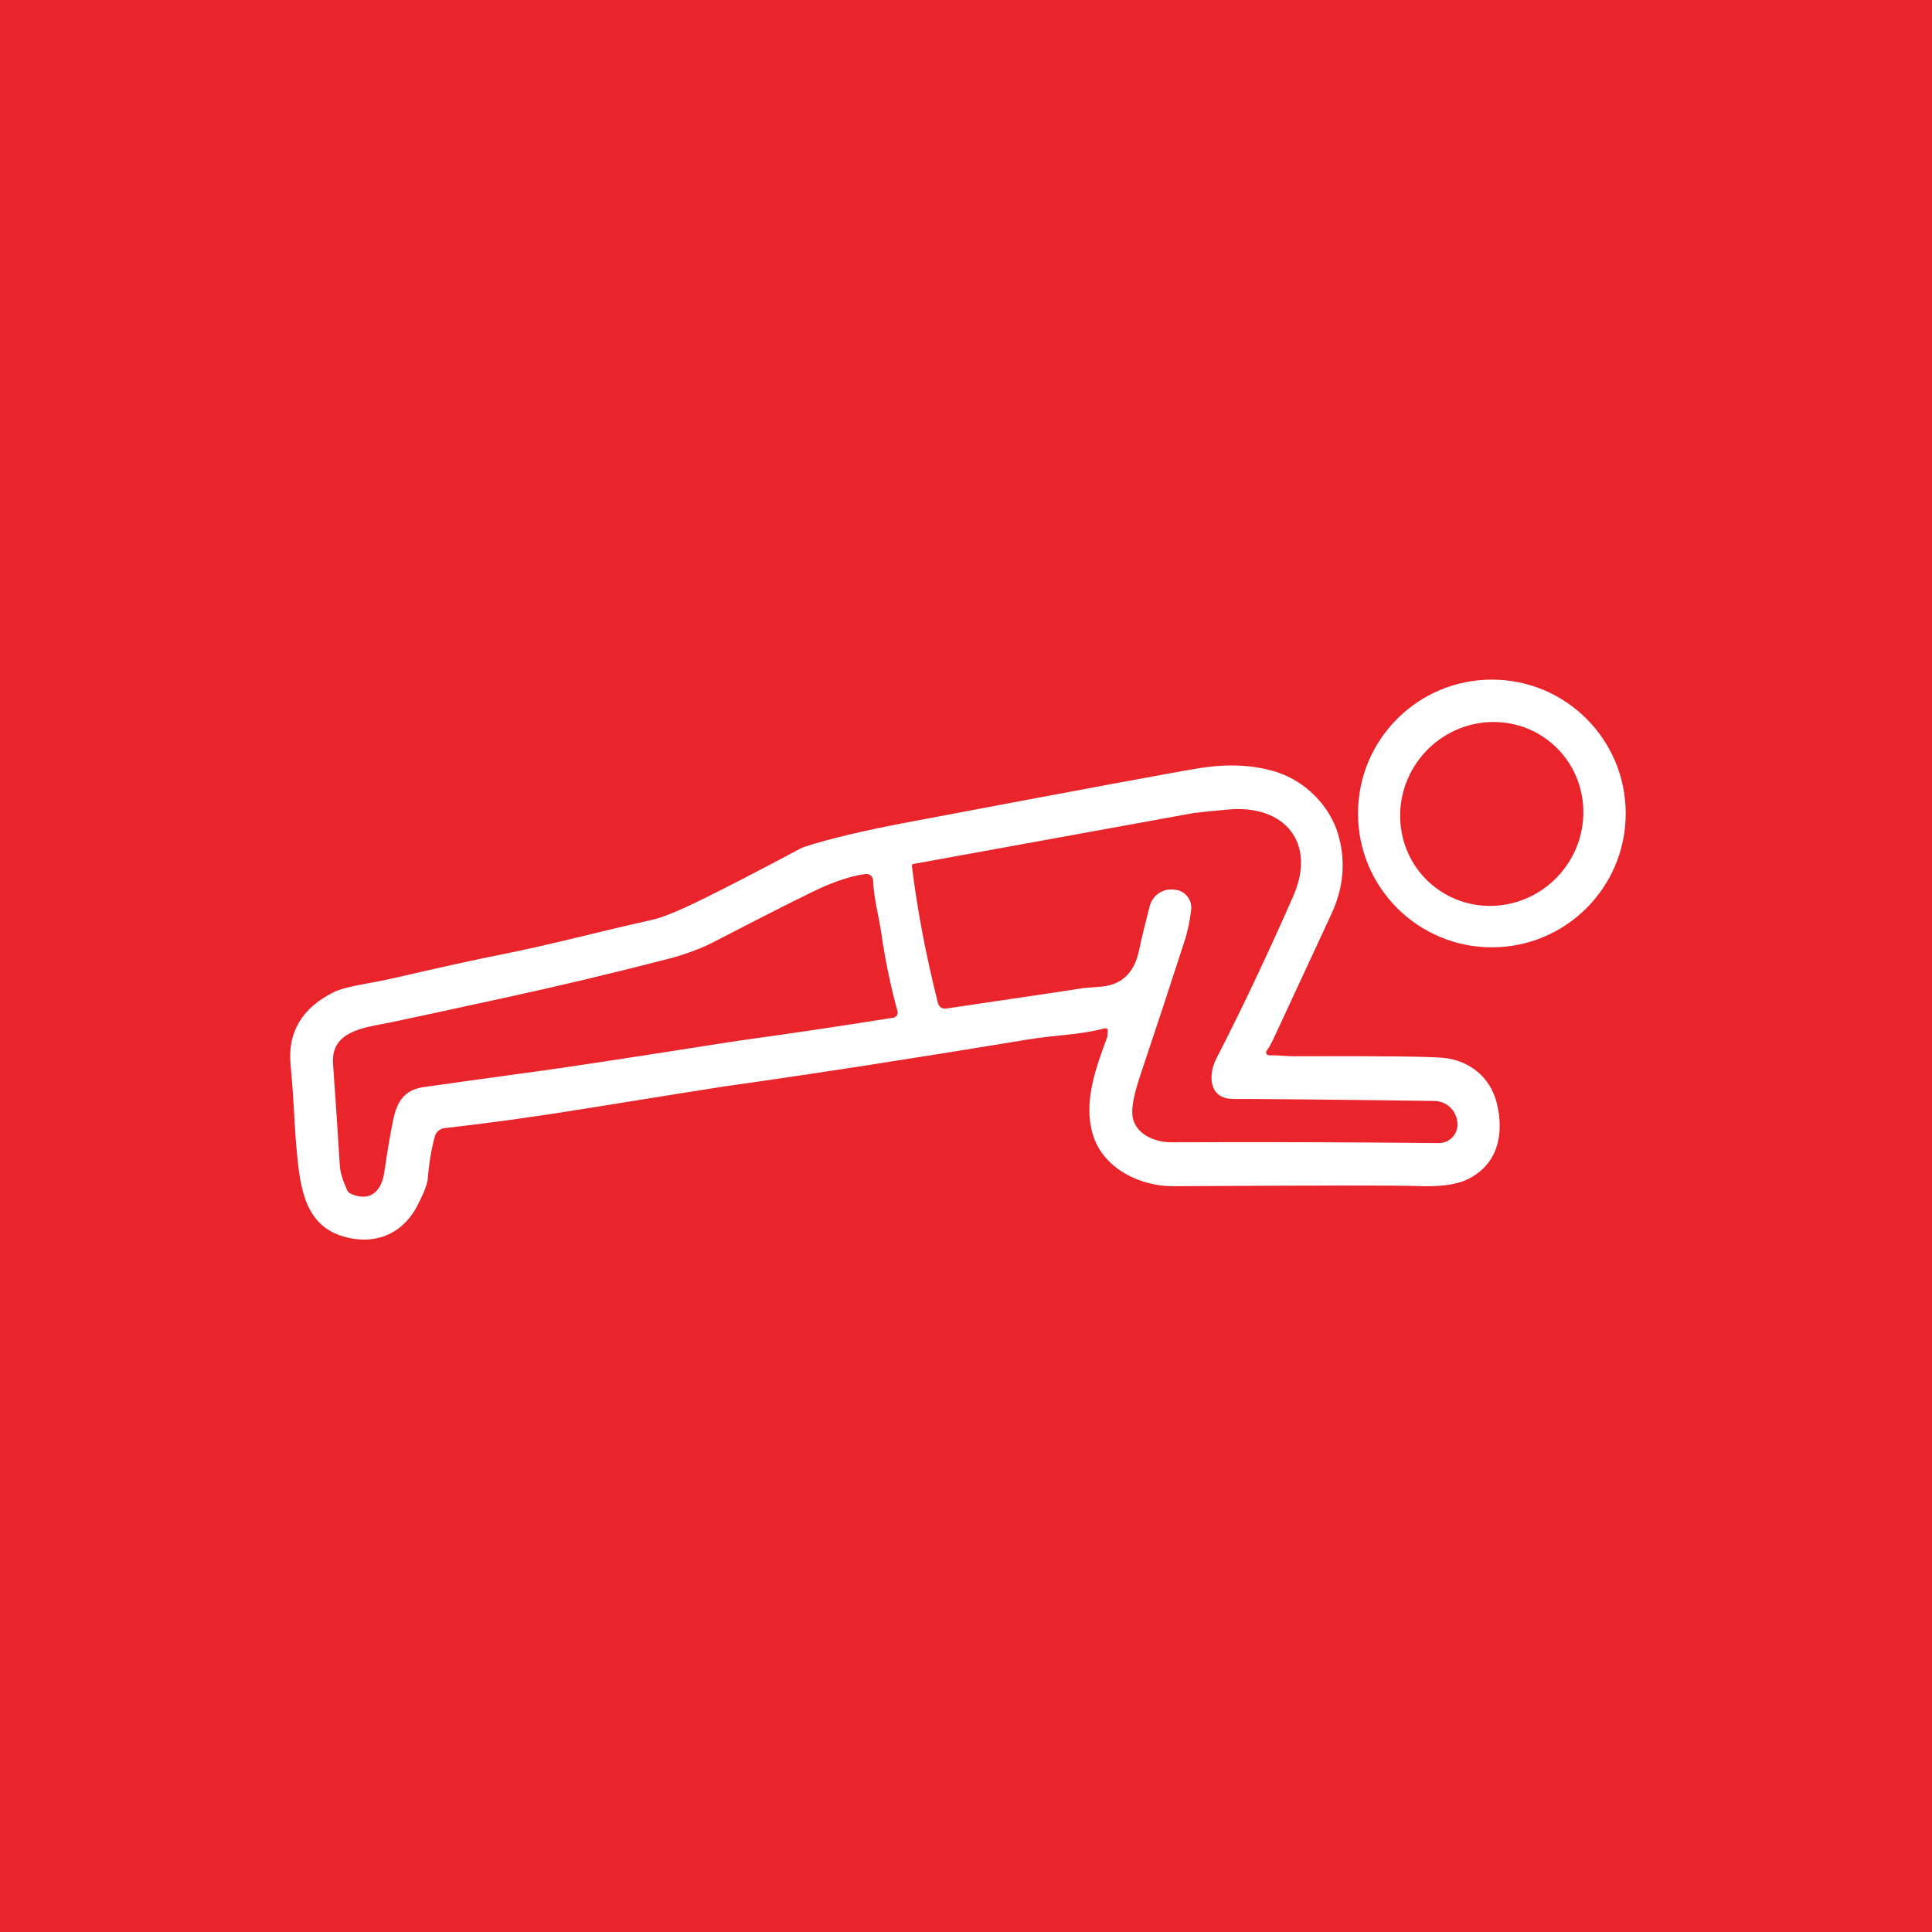<?xml version="1.0" encoding="utf-8"?>
<!-- Generator: Adobe Illustrator 16.0.0, SVG Export Plug-In . SVG Version: 6.00 Build 0)  -->
<!DOCTYPE svg PUBLIC "-//W3C//DTD SVG 1.1//EN" "http://www.w3.org/Graphics/SVG/1.1/DTD/svg11.dtd">
<svg version="1.1" id="Calque_1" xmlns="http://www.w3.org/2000/svg" xmlns:xlink="http://www.w3.org/1999/xlink" x="0px" y="0px"
	 width="60px" height="60px" viewBox="0 0 60 60" enable-background="new 0 0 60 60" xml:space="preserve">
<rect x="-2.5" y="-1.833" fill="#E9242A" width="64.5" height="64.833"/>
<path fill="#FFFFFF" d="M138.155,46.061c-0.192-0.202-0.609-0.358-0.82-0.563c-0.986-0.97-1.352-2.172-1.097-3.603
	c0.525-2.954,4.479-3.763,6.339-1.619c0.831,0.958,1.119,2.343,0.764,3.554c-0.348,1.188-1.148,2.001-2.4,2.434
	c-0.085,0.03-0.147,0.071-0.188,0.123c-0.026,0.036-0.001,0.089,0.043,0.089c2.123,0.022,4.409,0.092,6.857,0.213
	c1.268,0.063,2.31,0.104,3.132,0.123c1.51,0.035,2.552,0.077,3.129,0.126c1.079,0.092,1.825,0.759,1.751,1.894
	c-0.099,1.542-1.748,1.863-3.003,1.662c-0.804-0.129-1.48-0.185-2.176-0.124c-1.527,0.131-2.745,0.229-3.654,0.295
	c-0.76,0.056-1.43,0.179-2.239,0.181c-0.975,0.001-2.067-0.028-3.284-0.091c-0.118-0.006-0.23,0.055-0.289,0.158l-3.347,5.796
	c-0.026,0.045,0.01,0.102,0.062,0.097c0.323-0.022,0.495,0.063,0.771,0.113c1.413,0.26,2.378,0.493,2.894,0.697
	c1.633,0.647,2.231,1.869,1.796,3.668c-0.096,0.398-0.349,0.979-0.756,1.74c-0.95,1.772-1.815,3.395-2.597,4.864
	c-0.113,0.215-0.258,0.427-0.433,0.636c-0.091,0.109-0.056,0.273,0.071,0.336c0.493,0.239,0.954,0.43,1.382,0.569
	c0.533,0.175,0.887,0.36,1.061,0.557c0.553,0.63,0.613,1.598-0.014,2.185c-0.04,0.039-0.085,0.072-0.135,0.098
	c-0.453,0.235-1.131,0.349-2.031,0.34c-0.695-0.007-1.604-0.012-2.726-0.014c-0.468-0.001-0.875-0.045-1.223-0.131
	c-0.055-0.014-0.107-0.034-0.158-0.062c-0.761-0.407-1.171-0.998-1.23-1.772c-0.03-0.391,0.174-1.117,0.613-2.179
	c1.225-2.965,2.087-5.05,2.587-6.253c0.033-0.077-0.022-0.164-0.107-0.166c-1.107-0.05-2.312-0.151-3.613-0.308
	c-0.623-0.075-1.31-0.205-2.059-0.39c-2.106-0.52-3.477-2.449-2.816-4.62c0.117-0.379,0.346-0.834,0.684-1.366
	c1.396-2.186,2.811-4.495,4.242-6.933c0.229-0.391,0.473-0.698,0.688-1.003c0.533-0.761,1.598-1.209,2.397-1.225
	c0.73-0.014,1.1-0.022,1.108-0.025C138.174,46.147,138.188,46.094,138.155,46.061 M142.334,42.764c0-1.396-1.132-2.527-2.528-2.527
	s-2.527,1.131-2.527,2.527s1.131,2.528,2.527,2.528S142.334,44.16,142.334,42.764 M139.808,50.795
	c0.024-0.033,0.003-0.078-0.037-0.08c-0.846-0.036-1.542-0.05-2.083-0.042c-0.479,0.008-0.755-0.224-0.827-0.694
	c-0.063-0.413,0.506-0.649,0.833-0.628c1.007,0.071,2.013,0.11,3.017,0.124c0.392,0.006,0.767,0.084,1.159,0.089
	c0.776,0.013,1.799,0.021,3.066,0.029c0.922,0.004,2.05-0.182,2.94-0.235c0.799-0.047,1.407-0.098,1.826-0.149
	c0.253-0.031,0.891-0.048,1.913-0.05c0.883,0,1.795,0.399,2.626-0.042c0.049-0.026,0.089-0.064,0.116-0.113
	c0.099-0.177,0.114-0.362,0.047-0.558c-0.021-0.063-0.069-0.112-0.131-0.135c-0.288-0.105-0.513-0.16-0.678-0.166
	c-3.497-0.096-5.689-0.171-6.576-0.225c-1.298-0.079-2.244-0.117-2.838-0.116c-0.311,0.001-0.659-0.059-1.045-0.075
	c-1.653-0.07-2.507-0.105-2.562-0.11c-1.584-0.124-2.66-0.184-3.229-0.181c-0.575,0.004-1.147,0.234-1.723,0.692
	c-0.055,0.047-0.104,0.1-0.146,0.157c-0.326,0.475-0.634,0.855-0.868,1.272c-0.753,1.342-1.659,2.877-2.716,4.608
	c-0.229,0.374-0.498,0.797-0.805,1.264c-0.471,0.718-0.733,1.144-0.787,1.277c-0.624,1.567,0.009,2.851,1.538,3.342
	c0.54,0.173,0.896,0.268,1.072,0.286c0.358,0.037,0.624,0.08,0.796,0.127c0.067,0.02,0.138,0.025,0.207,0.021
	c0.451-0.032,1.021,0.11,1.566,0.149c1.065,0.076,1.79,0.124,2.175,0.146c0.717,0.04,1.157,0.247,1.271,0.938
	c0.009,0.059,0.006,0.116-0.011,0.172c-0.134,0.476-0.271,0.884-0.411,1.225c-1.648,3.996-2.548,6.191-2.701,6.584
	c-0.206,0.523-0.381,1.249,0.222,1.509c0.217,0.094,0.562,0.144,1.033,0.149c1.926,0.023,3.095,0.025,3.507,0.006
	c0.16-0.009,0.33-0.042,0.513-0.097c0.162-0.05,0.214-0.25,0.098-0.372c-0.139-0.145-0.324-0.254-0.556-0.327
	c-0.634-0.198-1.188-0.391-1.665-0.58c-0.3-0.118-0.563-0.344-0.788-0.673c-0.15-0.221-0.153-0.475-0.009-0.763
	c1.32-2.607,2.798-5.213,3.792-7.237c0.369-0.755,0.268-1.484-0.303-2.19c-0.039-0.05-0.09-0.09-0.146-0.118
	c-0.793-0.391-1.667-0.544-2.557-0.735c-1.453-0.313-2.48-0.505-3.081-0.58c-0.994-0.126-1.588-0.228-1.783-0.306
	c-0.255-0.102-0.388-0.328-0.397-0.679c-0.001-0.05,0.017-0.1,0.053-0.138c0.271-0.281,0.582-0.371,0.937-0.27
	c0.048,0.014,0.098,0.02,0.146,0.018c0.453-0.015,0.881,0.036,1.283,0.151c0.179,0.051,0.322-0.02,0.43-0.212
	c0.37-0.664,0.642-1.229,0.972-1.771c0.626-1.029,1.188-1.971,1.683-2.822C139.382,51.319,139.532,51.161,139.808,50.795
	L139.808,50.795z"/>
<path fill-rule="evenodd" clip-rule="evenodd" fill="#FFFFFF" d="M-61.035-17.336c-0.506-0.427-1.212-1.436-1.536-2.492
	c-0.031-0.178-0.143-0.929-0.263-1.809l1.87,0.063L-61.035-17.336L-61.035-17.336z M-68.817-20.349
	c-1.154,0.018-2.362,0.218-3.443,0.218c-0.662,0-1.408-0.075-2.221-0.218c0.115-0.937-0.146-1.879-0.725-2.616
	c1.704-0.915,3.014-0.675,4.443,0.124c0.51,0.289,1.044,0.587,2.256,0.773c1.422,0.223,2.928,0.355,4.491,0.404
	c0.059,0.449,0.12,0.875,0.169,1.222L-68.817-20.349L-68.817-20.349z M-80.02-19.193c0-0.009,0.004-0.021,0.009-0.031
	c0.476-1.604,0.785-2.789,0.884-3.683l2.736,0.382c0.6,0.547,0.875,1.355,0.732,2.146c-1.106,0.44-2.744,0.951-4.371,1.209
	C-80.03-19.176-80.026-19.184-80.02-19.193L-80.02-19.193z M-81.522-17.985c-0.098,0.477-0.205,1.005-0.364,1.582
	c-1.004,0.039-1.732,0.031-2.199,0.018c0.173-0.298,0.546-0.462,1.306-0.772c0.198-0.09,0.333-0.226,0.373-0.448
	c0.542-3.105,0.64-4.318,0.644-4.368c0.044-0.54-0.614-0.839-0.995-0.457c-0.844,0.847-1.712,1.37-2.319,0.87
	c-0.102-0.084-0.177-0.186-0.213-0.301c0.271-0.325,0.471-0.702,0.582-1.11c0.826-0.613,2.19-1.018,3.021-1.262
	c0.699-0.214,1.022-0.09,1.274,0.159c0.134,0.132,0.137,0.35,0.15,0.573c0.01,0.973-0.536,2.82-0.865,3.931
	C-81.339-18.925-81.39-18.622-81.522-17.985L-81.522-17.985z M-84.934-20.241c0.213,0.475,0.67,0.901,1.599,1.11
	c0.102-0.609,0.178-1.11,0.235-1.52C-83.689-20.293-84.292-20.109-84.934-20.241L-84.934-20.241z M-87.732-21.957
	c-1.618-0.12-2.291-2.151-1.053-3.211c1.248-1.067,3.141-0.08,3.017,1.528C-85.847-22.633-86.728-21.882-87.732-21.957
	L-87.732-21.957z M-60.35-22.725l-3.131-0.103c-0.037-0.005-0.072,0-0.108,0.005c-1.656-0.031-3.246-0.165-4.739-0.396
	c-1.748-0.271-1.689-0.764-3.256-1.262c-1.523-0.488-3.102-0.222-4.691,0.791l-2.874-0.399c-0.076-0.334-0.218-0.601-0.439-0.818
	c-0.64-0.628-1.447-0.754-2.426-0.448c-0.702,0.204-1.741,0.511-2.638,0.981c-0.466-2.27-3.183-3.158-4.896-1.684
	c-0.604,0.524-0.973,1.249-1.035,2.049c-0.125,1.647,1.115,3.091,2.763,3.216c0.517,0.05,1.091-0.073,1.546-0.299
	c0.036,1.587,0.928,2.648,2.55,3.066c-0.924,0.404-1.599,0.866-1.666,2.149c-0.013,0.312,0.214,0.578,0.52,0.613
	c0.027,0,0.524,0.058,1.559,0.058c0.502,0,1.132-0.013,1.902-0.054c0.244-0.008,0.457-0.178,0.529-0.413
	c0.292-0.957,0.376-1.501,0.541-2.274c1.888-0.244,3.856-0.848,5.135-1.354c1.084,0.222,2.074,0.334,2.945,0.338
	c1.104,0.002,2.313-0.197,3.465-0.218l5.176-0.098c0.475,1.339,1.834,3.616,3.287,3.292c0.262-0.059,0.449-0.289,0.453-0.56
	l0.094-5.585C-59.782-22.45-60.036-22.711-60.35-22.725L-60.35-22.725z M-83.748-33.213c0.04-1.483,0.066-2.377,0.981-4.22
	c0.04-0.076,0.058-0.155,0.063-0.24c0.098-3.042,0.595-4.317,0.99-4.855c0.404-0.547,0.827-0.352,0.875-0.325
	c0.653,0.333,0.55,1.511,0.347,2.439c-0.103,0.467-0.244,0.946-0.405,1.408c-0.058,0.125-0.106,0.262-0.146,0.413
	c-0.24,0.653-0.489,1.235-0.658,1.635c-0.066,0.15-0.143,0.295-0.155,0.436c-0.134,1.516-0.604,2.683-1.067,4.247
	c-0.096,0.323,0.09,0.513,0.249,0.741c0.133,0.191,0.231,0.334,0.293,0.432l-3.301-0.009c-0.004-0.054,0.004-0.104,0.022-0.138
	c0.071-0.139,0.377-0.36,1.448-0.649c0.249-0.062,0.422-0.279,0.436-0.537C-83.766-32.711-83.757-32.965-83.748-33.213
	L-83.748-33.213z M-85.556-45.625c0-1.088,0.889-1.977,1.981-1.977c1.088,0,1.977,0.888,1.977,1.977
	c0,1.089-0.889,1.977-1.977,1.977C-84.667-43.648-85.556-44.536-85.556-45.625L-85.556-45.625z M-73.295-42.165
	c-1.781-1.012-4.157-1.821-7.081-2.407c-0.089,0.013-0.173,0.031-0.253,0.049c-0.062,0.164-0.138,0.315-0.222,0.462
	c0.195,0.026,0.381,0.084,0.542,0.165c1.189,0.608,1.293,2.03,0.998,3.527c0.588-0.218,1.303-0.333,2.146-0.342
	c0.027,0,0.054,0,0.076,0.004C-74.588-40.414-73.69-41.293-73.295-42.165L-73.295-42.165z M-69.95-38.406
	c-0.15,0.635-0.453,1.071-0.91,1.342c-0.827,0.479-2.19,0.444-4.061-0.103c-0.607-0.174-1.021,0.615-0.533,1.013l2.5,2.048
	c-0.43,0.298-1.092,0.328-1.639,0.173l-2.75-1.679c-1.856-0.968-2.719-1.861-2.571-2.656c0.034-0.098,0.07-0.191,0.102-0.289
	c0.356-0.635,1.239-0.969,2.626-0.986c0.354,0.04,0.684,0.058,0.99,0.058c2.318,0,3.43-1.062,3.953-2.181
	C-69.932-40.711-69.813-39.37-69.95-38.406L-69.95-38.406z M-71.03-32.485c0.035,0.104,0.041,0.299,0.031,0.538l-4.731,0.134
	c0.009-0.183,0.027-0.319,0.071-0.391c0.096-0.154,0.886-0.563,0.902-0.564c0.929,0.218,2.008,0.075,2.709-0.568
	c0.231,0.195,0.427,0.342,0.588,0.462C-71.167-32.653-71.061-32.569-71.03-32.485L-71.03-32.485z M-84.916-33.244
	c-0.004,0.11-0.009,0.223-0.009,0.338c-0.866,0.262-1.493,0.572-1.772,1.123c-0.275,0.534-0.12,1.089,0.022,1.457
	c0.084,0.227,0.302,0.378,0.542,0.378l4.397,0.018c0.316,0,0.573-0.249,0.586-0.564c0.027-0.825-0.04-0.954-0.564-1.705l0.227-0.769
	c0.418-1.337,0.653-2.088,0.782-3.35l0.129-0.297c0,0,0,0,0,0.004c0.511,0.689,1.386,1.355,2.675,2.026l1.914,1.169
	c-0.795,0.493-0.938,0.879-0.916,2.212c0.004,0.324,0.266,0.578,0.6,0.573l5.864-0.165c0.298-0.009,0.538-0.234,0.564-0.528
	c0.133-1.479,0.019-1.804-0.884-2.482c-0.25-0.188-0.56-0.418-0.965-0.796l-1.194-0.981c1.079,0.084,1.954-0.071,2.644-0.471
	c0.779-0.454,1.243-1.163,1.479-2.155c0.223-1.523-0.208-3.58-3.531-4.735c-1.95-1.2-4.615-2.137-7.92-2.79
	c-0.062-0.013-0.125-0.013-0.187-0.009c-0.062-1.679-1.448-3.025-3.141-3.025c-1.737,0-3.145,1.412-3.145,3.145
	c0,1.919,1.703,3.411,3.665,3.101c-0.467,1.035-0.733,2.577-0.813,4.687C-84.841-35.843-84.872-34.746-84.916-33.244L-84.916-33.244
	z M-92.677-27.665c-0.446,1.075-0.852,1.783-1.119,3.065c-0.116,0.551-0.089,0.854-0.036,1.448c0.123,1.342,0.187,2.708-0.027,3.998
	c-0.377,0.058-0.711,0.111-0.973,0.15c-0.165-1.875-0.479-4.026-0.875-6.13c-0.319-1.728-0.324-1.759-0.098-4.007l0.275-2.691
	c1.022,0.494,2.236,0.413,3.181-0.227C-91.682-31.244-91.793-29.771-92.677-27.665L-92.677-27.665z M-96.839-16.346
	c0.182-0.289,0.529-0.56,1.004-0.919c0.205-0.156,0.418-0.315,0.626-0.493c0.231-0.036,0.711-0.111,1.351-0.214
	c0.04,0.36,0.098,0.866,0.195,1.528L-96.839-16.346L-96.839-16.346z M-96.973-49.161c0.073-0.178,0.043-0.278,0.022-0.458
	c-0.187-1.289-0.138-1.786-0.071-1.977c0.16,0.08,0.399,0.271,0.497,0.506c0.506,1.599,0.809,3.154,1.08,4.727
	c-0.293,0.058-0.573,0.16-0.835,0.302c-0.066-0.493-0.134-0.964-0.213-1.386c-0.033-0.164-0.099-0.236-0.2-0.351
	C-97.217-48.379-97.284-48.45-96.973-49.161L-96.973-49.161z M-92.495-50.338c0.084-0.24,0.315-0.444,0.475-0.533
	c0.096,0.25,0.141,0.86,0.018,2.123c-0.009,0.107,0.013,0.214,0.062,0.312c0.362,0.728,0.249,0.825-0.266,1.448
	c-0.071,0.084-0.111,0.182-0.125,0.289c-0.205,1.536-0.218,2.901-0.493,4.646c-0.027,0.165-0.049,0.333-0.071,0.511
	c-0.164,1.323-0.333,1.941-0.897,1.981c-0.093-0.035-0.199-0.125-0.226-0.466c-0.046-0.597,0.173-1.345,0.258-1.946
	C-93.355-44.791-93.233-47.477-92.495-50.338L-92.495-50.338z M-94.631-45.234c0.031,0.004,0.062,0.009,0.093,0.018
	c-0.111,1.002-0.238,2.141-0.377,3.074c-0.018,0.12-0.044,0.262-0.076,0.413c-0.533-0.053-0.967-0.264-1.293-0.697
	c-0.284-0.378-0.404-0.844-0.337-1.311C-96.484-44.696-95.591-45.372-94.631-45.234L-94.631-45.234z M-95.493-33.205
	c0.364,0.33,0.831,0.516,1.329,0.525c0.479,0.005,0.937-0.151,1.306-0.454c0.418-2.407,0.484-4.313,0.204-5.69
	c-0.289,0.267-0.67,0.436-1.19,0.436c-0.491-0.028-1.257-0.434-1.337-1.546c-0.014-0.209-0.009-0.422,0.009-0.64
	c-0.333-0.042-0.589-0.102-0.893-0.235C-96.648-40.054-96.99-38.117-95.493-33.205L-95.493-33.205z M-91.686-33.063
	c1.213,1.133,1.244,3.098,0.089,5.852c-0.427,0.998-0.818,1.723-1.053,2.852c-0.08,0.382-0.067,0.551-0.018,1.105
	c0.027,0.276,0.058,0.653,0.089,1.173c0.071,1.263,0.014,2.395-0.173,3.368c0,0.013,0.005,0.021,0.005,0.034
	c0,0.01,0.053,0.885,0.32,2.622c0.115,0.361-0.164,0.749-0.542,0.76l-4.576,0.142c-0.315,0.005-0.573-0.226-0.6-0.532
	c-0.103-1.213,0.804-1.902,1.604-2.511c0.191-0.142,0.382-0.293,0.569-0.443c-0.134-1.658-0.382-3.501-0.738-5.491
	c-0.053-0.298-0.102-0.556-0.142-0.786c-0.333-1.781-0.36-1.924-0.111-4.336l0.365-3.581c-1.342-4.389-1.479-7.223-0.418-8.653
	c-0.605-0.643-0.883-1.532-0.759-2.407c0.063-0.444,0.222-0.854,0.453-1.204l-0.288-1.968c-0.542-0.604-0.991-1.155-0.498-2.399
	c-0.156-1.075-0.431-3.039,0.795-3.314c0.63-0.146,1.586,0.502,1.888,1.288c0.005,0.014,0.009,0.022,0.009,0.031
	c0.502,1.582,0.808,3.101,1.079,4.625c0.165-1.235,0.382-2.506,0.72-3.812c0.004-0.013,0.004-0.022,0.009-0.036
	c0.262-0.8,1.177-1.497,1.822-1.386c1.239,0.213,1.062,2.185,0.963,3.265c0.556,1.221,0.138,1.79-0.373,2.421
	c-0.049,0.435-0.093,0.91-0.138,1.453c-0.075,0.897-0.16,1.915-0.333,3.056c-0.027,0.146-0.044,0.307-0.067,0.475
	c-0.04,0.32-0.084,0.698-0.173,1.075c0.044,0.093,0.08,0.182,0.115,0.271C-91.193-38.463-91.158-36.176-91.686-33.063z"/>
<path fill="#FFFFFF" d="M50.488,25.263c0,2.296-1.86,4.157-4.157,4.157c-2.296,0-4.157-1.86-4.157-4.157s1.861-4.157,4.157-4.157
	C48.628,21.105,50.488,22.966,50.488,25.263 M48.182,23.076c-1.191-1.004-2.988-0.832-4.013,0.384
	c-1.023,1.217-0.887,3.016,0.305,4.02c1.191,1.003,2.989,0.832,4.013-0.384C49.511,25.878,49.373,24.08,48.182,23.076L48.182,23.076
	z"/>
<path fill="#FFFFFF" d="M34.403,32.012c0.003-0.052-0.046-0.091-0.096-0.076c-0.805,0.211-1.559,0.21-2.359,0.343
	c-3.463,0.572-6.611,1.061-9.444,1.46c-0.22,0.031-1.668,0.263-4.347,0.694c-1.508,0.244-2.963,0.446-4.361,0.604
	c-0.137,0.017-0.251,0.113-0.288,0.245c-0.106,0.371-0.181,0.817-0.224,1.335c-0.015,0.162-0.122,0.438-0.324,0.828
	c-0.4,0.779-1.131,1.159-1.98,1.026c-1.395-0.221-1.626-1.325-1.746-2.53c-0.102-1.008-0.087-1.567-0.21-2.87
	c-0.096-1.011,0.351-1.764,1.335-2.256c0.178-0.09,0.504-0.177,0.975-0.26c0.342-0.06,0.669-0.127,0.984-0.199
	c1.41-0.326,2.491-0.563,3.248-0.712c1.645-0.329,2.93-0.688,4.68-1.076c0.326-0.072,0.841-0.283,1.546-0.63
	c0.794-0.39,1.815-0.918,3.061-1.583c0.049-0.025,0.101-0.046,0.152-0.063c0.757-0.245,1.808-0.494,3.148-0.748
	c5.512-1.042,8.562-1.608,9.149-1.697c0.897-0.135,1.691-0.086,2.381,0.142c0.821,0.272,1.6,0.994,1.873,1.918
	c0.244,0.826,0.175,1.655-0.211,2.486c-0.921,1.98-1.517,3.265-1.786,3.847c-0.071,0.158-0.146,0.288-0.221,0.392
	c-0.044,0.057,0,0.141,0.073,0.141c0.318-0.005,0.535,0.031,0.815,0.031c2.615-0.011,4.147,0.006,4.595,0.048
	c0.773,0.073,1.439,0.562,1.654,1.37c0.256,0.981,0.048,1.967-0.934,2.419c-0.342,0.158-0.865,0.223-1.567,0.192
	c-0.509-0.022-3.024-0.02-7.541,0.006c-1.011,0.004-2.117-0.531-2.462-1.512c-0.37-1.053,0.073-2.182,0.418-3.13
	C34.392,32.192,34.395,32.131,34.403,32.012 M28.319,26.89c0.167,1.364,0.438,2.788,0.812,4.269c0.029,0.109,0.135,0.18,0.249,0.163
	c2.753-0.406,4.143-0.614,4.168-0.62c0.063-0.017,0.263-0.035,0.602-0.057c0.669-0.041,1.075-0.418,1.225-1.131
	c0.073-0.354,0.184-0.813,0.332-1.378c0.085-0.322,0.388-0.538,0.719-0.511l0.055,0.005c0.316,0.025,0.548,0.307,0.512,0.622
	c-0.042,0.355-0.111,0.688-0.213,0.995c-0.451,1.396-0.906,2.776-1.364,4.139c-0.18,0.535-0.265,0.935-0.252,1.193
	c0.028,0.623,0.678,0.898,1.21,0.896c2.812-0.012,5.58-0.004,8.307,0.025c0.344,0.003,0.615-0.292,0.58-0.635l-0.003-0.027
	c-0.04-0.363-0.344-0.643-0.71-0.647c-3.569-0.047-5.647-0.065-6.233-0.062c-0.795,0.009-0.795-0.761-0.539-1.256
	c0.782-1.521,1.577-3.2,2.385-5.037c0.736-1.674-0.277-2.854-2.016-2.696c-0.648,0.061-1.007,0.097-1.073,0.109
	c-4.435,0.808-7.335,1.335-8.707,1.582C28.334,26.836,28.314,26.861,28.319,26.89 M26.885,27.144
	c-0.333,0.038-0.746,0.159-1.237,0.363c-0.353,0.146-1.537,0.74-3.556,1.785c-0.27,0.14-0.846,0.36-1.281,0.472
	c-1.732,0.447-3.422,0.851-5.072,1.209c-1.857,0.406-3.069,0.667-3.635,0.784c-0.771,0.156-1.834,0.246-1.761,1.282
	c0.082,1.142,0.152,2.194,0.21,3.16c0.012,0.2,0.089,0.453,0.226,0.759c0.023,0.053,0.066,0.093,0.119,0.116
	c0.624,0.276,0.957-0.116,1.034-0.657c0.102-0.693,0.197-1.245,0.283-1.657c0.121-0.561,0.343-0.9,0.916-0.996
	c0.118-0.02,1.363-0.191,3.734-0.518c0.923-0.127,2.837-0.419,5.744-0.876c0.189-0.03,0.383-0.058,0.579-0.085
	c1.458-0.201,2.976-0.428,4.557-0.68c0.093-0.015,0.152-0.106,0.129-0.196c-0.212-0.771-0.381-1.577-0.503-2.42
	c-0.086-0.592-0.231-1.051-0.256-1.648C27.109,27.22,27.005,27.13,26.885,27.144L26.885,27.144z"/>
<path fill="#FFFFFF" d="M113.854,49.634c-0.028,0.217,0.078,0.648,0.078,0.984c-0.001,0.776,0.027,3.286,0.089,7.527
	c0.001,0.114,0.043,0.224,0.115,0.313c0.239,0.283,0.545,0.595,0.92,0.936c1.055,0.957,0.377,2.424-0.851,2.786
	c-0.072,0.022-0.149,0.033-0.228,0.035l-2.433,0.023c-0.111,0.002-0.221-0.021-0.323-0.062c-1.12-0.46-1.597-1.278-1.863-2.391
	c-0.07-0.292-0.101-0.638-0.093-1.035c0.002-0.063-0.008-1.725-0.025-4.983c0-0.054-0.056-0.088-0.104-0.067
	c-0.713,0.304-1.504,0.429-2.253,0.653c-1.009,0.303-2.17,0.626-3.482,0.971c-0.379,0.101-0.781,0.175-1.21,0.226
	c-0.069,0.008-0.143,0.007-0.213-0.005c-0.311-0.056-0.567-0.053-0.771,0.012c-2.612,0.801-5.838,1.812-9.676,3.029
	c-0.48,0.153-0.853,0.259-1.12,0.317c-0.146,0.031-0.242,0.172-0.219,0.319c0.111,0.726,0.132,1.392-0.312,2.055
	c-0.555,0.826-1.421,1.05-2.399,0.897c-0.882-0.138-1.62-0.928-1.771-1.777c-0.093-0.521-0.155-0.813-0.182-0.877
	c-0.028-0.064-0.043-0.136-0.041-0.208c0.011-0.313-0.029-0.596-0.116-0.844c-0.026-0.074-0.039-0.152-0.041-0.231
	c-0.008-0.282-0.043-0.597-0.105-0.947c-0.145-0.793,0.067-1.722,0.701-2.307c0.374-0.343,0.944-0.422,1.444-0.65
	c0.136-0.062,0.335-0.138,0.596-0.229c3.898-1.342,7.785-2.76,11.664-4.251c0.469-0.181,1.063-0.354,1.525-0.543
	c0.347-0.142,1.188-0.466,2.52-0.971c2.857-1.085,4.402-1.676,4.635-1.772c0.048-0.021,0.097-0.032,0.147-0.034
	c0.327-0.022,0.627-0.146,0.985-0.167c1.132-0.071,2.186,0.187,3.16,0.776c0.062,0.038,0.141-0.011,0.138-0.083
	c-0.038-1.004,0.227-1.918,0.795-2.74c0.809-1.174,1.906-1.801,3.293-1.882c0.416-0.023,0.779,0.079,1.152,0.145
	c0.862,0.15,1.589,0.58,2.182,1.288c0.654,0.78,0.999,1.66,1.033,2.635c0.029,0.894-0.202,1.684-0.691,2.37
	c-0.505,0.708-1.148,1.249-1.929,1.625c-1.34,0.645-3.112,0.364-4.225-0.568c-0.27-0.227-0.405-0.341-0.407-0.342
	C113.907,49.568,113.861,49.592,113.854,49.634 M119.532,45.418c-0.655-1.367-2.325-1.93-3.73-1.257s-2.014,2.327-1.358,3.694
	c0.655,1.368,2.326,1.931,3.73,1.257C119.579,48.439,120.188,46.786,119.532,45.418 M102.559,53.912
	c0.011,0.029,0.043,0.047,0.073,0.039c0.809-0.172,1.729-0.413,2.758-0.722c1.178-0.354,2.374-0.639,3.589-0.858
	c0.148-0.027,0.252-0.162,0.239-0.313l-0.125-1.361c-0.04-0.434,0.278-0.819,0.712-0.865l0.041-0.003
	c0.427-0.041,0.794,0.295,0.796,0.724c0.014,4.046,0.049,6.755,0.107,8.125c0.033,0.792,0.079,1.747,0.884,2.091
	c0.041,0.018,0.084,0.025,0.128,0.025h2.051c0.168,0,0.273-0.18,0.189-0.324l-0.137-0.236c-0.041-0.071-0.098-0.134-0.164-0.181
	c-0.668-0.472-1.122-0.812-1.111-1.653c0.015-1.041-0.011-2.304-0.075-3.79c-0.032-0.717-0.046-2.403-0.042-5.06
	c0.002-0.287-0.019-0.496-0.059-0.627c-0.014-0.048-0.044-0.091-0.083-0.119c-0.616-0.45-1.027-0.716-1.232-0.797
	c-0.578-0.229-1.166-0.285-1.765-0.166c-0.227,0.044-0.756,0.229-1.591,0.555c-2.077,0.811-4.425,1.626-5.751,2.176
	c-0.144,0.06-0.214,0.222-0.158,0.367l0.18,0.464c0.001,0.008,0.004,0.015,0.006,0.022l0.395,1.604
	c0.004,0.021,0.008,0.04,0.006,0.061C102.413,53.367,102.459,53.642,102.559,53.912 M100.512,51.285
	c-0.011-0.058-0.071-0.092-0.128-0.072c-0.239,0.079-0.659,0.229-1.26,0.453c-2.12,0.784-4.212,1.544-6.272,2.281
	c-0.539,0.192-1.343,0.487-2.412,0.885c-0.974,0.362-2.01,0.714-3.107,1.059c-0.15,0.047-0.323,0.185-0.519,0.415
	c-0.032,0.039-0.053,0.09-0.057,0.142c-0.031,0.544-0.04,0.854-0.028,0.934c0.186,1.215,0.31,2.015,0.371,2.403
	c0.006,0.037,0.016,0.074,0.03,0.108l0.229,0.585c0.015,0.033,0.036,0.062,0.064,0.084c0.351,0.263,0.7,0.289,1.048,0.079
	c0.047-0.028,0.088-0.065,0.125-0.107c0.22-0.271,0.29-0.585,0.209-0.944c-0.068-0.301-0.166-0.755-0.292-1.359
	c-0.021-0.112,0.029-0.227,0.126-0.285c0.271-0.161,0.495-0.267,0.674-0.313c0.671-0.176,1.336-0.368,1.999-0.573
	c1.219-0.379,1.88-0.583,1.985-0.613c0.951-0.266,1.707-0.497,2.267-0.695c0.389-0.136,1.145-0.364,2.268-0.685
	c0.366-0.104,1.159-0.35,2.384-0.736c0.3-0.095,0.602-0.013,0.811-0.345c0.021-0.032,0.027-0.07,0.021-0.108L100.512,51.285
	L100.512,51.285z"/>
<path fill="#FFFFFF" d="M105.299,76.546c0.03-0.005,0.039-0.043,0.016-0.063c-0.457-0.379-0.813-0.811-1.068-1.295
	c-0.602-1.146-0.477-2.698,0.133-3.821c0.221-0.405,0.517-0.747,0.889-1.024c0.451-0.338,0.853-0.551,1.205-0.638
	c1.479-0.367,2.759-0.135,3.837,0.699c0.485,0.377,0.832,0.828,1.04,1.352c0.292,0.736,0.391,1.47,0.298,2.198
	c-0.111,0.874-0.466,1.607-1.063,2.203c-0.597,0.597-1.328,0.971-2.192,1.124c-0.055,0.011-0.073,0.078-0.031,0.114
	c0.771,0.667,0.983,1.542,1.037,2.524c0.002,0.044-0.002,0.088-0.013,0.13c-0.064,0.258-0.1,0.504-0.207,0.764
	c-0.312,0.761-0.536,1.362-0.831,1.97c-0.622,1.279-1.297,2.732-2.021,4.361c-0.04,0.091-0.014,0.198,0.066,0.26
	c0.129,0.1,0.252,0.143,0.367,0.129c0.073-0.009,0.115-0.013,0.124-0.011c0.403,0.047,1.089,0.092,2.058,0.138
	c0.427,0.02,0.93,0.102,1.237,0.2c1.865,0.598,2.099,2.183,2.154,3.914c0.056,1.757,0.075,4.041,0.059,6.854
	c-0.008,1.183-0.401,2.362-1.59,2.8c-0.055,0.02-0.11,0.033-0.168,0.04c-0.113,0.015-0.324,0.026-0.634,0.034
	c-0.969,0.024-1.675-0.414-2.122-1.312c-0.167-0.336-0.265-0.992-0.269-1.402c-0.009-1.19-0.027-3.003-0.054-5.438
	c-0.002-0.187-0.078-0.324-0.229-0.414c-0.033-0.021-0.074-0.031-0.114-0.031c-1.132,0.002-2.232,0.013-3.3,0.031
	c-0.166,0.004-0.313,0.04-0.439,0.11c-0.038,0.021-0.068,0.053-0.088,0.091c-0.157,0.305-0.307,0.534-0.444,0.687
	c-0.453,0.505-0.625,0.813-1.104,1.466c-0.122,0.166-0.31,0.451-0.562,0.854c-0.47,0.746-1.122,1.542-1.882,1.979
	c-0.975,0.563-2.689,1.53-5.142,2.906c-0.547,0.306-1.089,0.456-1.627,0.448c-0.463-0.007-0.913-0.239-1.352-0.699
	c-0.019-0.019-0.035-0.041-0.048-0.064l-0.367-0.656c-0.006-0.009-0.01-0.018-0.014-0.028c-0.314-0.906-0.127-1.684,0.561-2.332
	c0.157-0.149,0.447-0.359,0.868-0.63c0.423-0.271,1.317-0.822,2.685-1.652c0.567-0.344,1.13-0.878,1.549-1.491
	c0.668-0.98,1.356-2.039,2.064-3.178c0.035-0.056,0.041-0.127,0.016-0.188c-0.631-1.494,0.003-2.596,0.821-3.845
	c0.058-0.089,0.04-0.207-0.04-0.275c-0.479-0.407-0.805-0.873-0.978-1.396c-0.014-0.04-0.022-0.08-0.026-0.124
	c-0.056-0.599-0.06-1.067-0.012-1.408c0.06-0.422,0.604-1.063,0.892-1.368c0.293-0.308,0.506-0.538,0.638-0.69
	c0.961-1.113,1.811-2.105,2.553-2.975c0.354-0.415,0.687-0.71,1.093-1.085C104.021,76.937,104.646,76.662,105.299,76.546
	 M109.639,71.517c-1.052-1.015-2.748-0.966-3.788,0.112c-1.041,1.076-1.032,2.773,0.021,3.79c1.053,1.015,2.748,0.966,3.789-0.111
	C110.7,74.231,110.691,72.532,109.639,71.517 M105.369,86.308c0.158-0.587,0.468-1.092,0.657-1.578c0.1-0.26,0.643-1.453,1.626-3.58
	c0.464-1.002,0.596-1.883-0.128-2.824c-0.41-0.534-0.912-0.799-1.509-0.798c-0.032,0-0.063,0.003-0.096,0.01
	c-0.721,0.15-1.371,0.539-1.951,1.166c-1.017,1.1-1.696,1.865-2.037,2.294c-0.71,0.894-1.435,1.613-2.113,2.504
	c-0.024,0.032-0.045,0.067-0.062,0.105c-0.298,0.66-0.199,1.224,0.298,1.689c0.909,0.856,2.907,2.638,4.312,4.039
	c0.41,0.407,0.921,0.313,1.297-0.09c0.192-0.206,0.103-0.395-0.035-0.585c-0.825-1.152-1.572-1.845-2.958-3.232
	c-0.358-0.358-1.076-1.099-0.684-1.567c0.997-1.195,1.507-1.804,1.527-1.829c0.202-0.224,0.414-0.435,0.634-0.633
	c0.222-0.197,0.564-0.162,0.742,0.077l0.036,0.047c0.2,0.264,0.191,0.631-0.022,0.886l-1.517,1.8
	c-0.032,0.039-0.032,0.095-0.001,0.134c0.421,0.521,0.857,0.966,1.304,1.335c0.255,0.21,0.418,0.454,0.555,0.652
	C105.278,86.379,105.354,86.365,105.369,86.308 M100.389,87.548c-0.381,0.59-0.827,1.362-0.725,2.018
	c0.162,1.048,0.721,1.705,1.672,1.972c0.192,0.054,0.36,0.081,0.505,0.084c0.47,0.011,0.77,0.082,1.276,0.046
	c0.264-0.019,0.527-0.019,0.792,0.001c0.095,0.007,1.235,0.007,3.422-0.001c0.549-0.002,0.958,0.184,1.225,0.557
	c0.024,0.035,0.047,0.071,0.065,0.111c0.087,0.186,0.14,0.63,0.157,1.336c0.067,2.538,0.112,4.18,0.136,4.924
	c0.006,0.172,0.019,0.3,0.041,0.389c0.082,0.341-0.011,0.667,0.236,0.92c0.451,0.461,1.379,0.371,1.698-0.136
	c0.109-0.174,0.164-0.572,0.162-1.196c-0.001-2.138-0.018-4.582-0.049-7.333c-0.007-0.604-0.078-1.031-0.215-1.283
	c-0.412-0.755-1.232-0.954-2.047-0.987c-0.972-0.039-1.523-0.063-1.657-0.069c-0.036-0.001-0.069,0.023-0.076,0.06
	c-0.051,0.268-0.143,0.561-0.273,0.877c-0.137,0.324-0.308,0.563-0.513,0.716c-0.58,0.429-1.126,0.397-1.869,0.3
	c-0.087-0.012-0.17-0.043-0.24-0.094c-0.205-0.147-0.383-0.294-0.533-0.436c-0.774-0.731-1.512-1.451-2.21-2.162
	c-0.262-0.266-0.552-0.479-0.867-0.643C100.462,87.496,100.413,87.511,100.389,87.548 M101.906,93.11
	c0.063-0.051,0.035-0.151-0.044-0.164c-0.501-0.077-1.006-0.201-1.514-0.372c-0.33-0.11-0.613-0.296-0.851-0.557
	c-0.037-0.039-0.1-0.035-0.129,0.009c-0.91,1.345-1.601,2.357-2.07,3.037c-0.261,0.381-0.534,0.667-0.882,0.897
	c-0.776,0.516-1.965,1.262-3.563,2.235c-0.378,0.229-0.902,0.606-0.915,1.022c-0.015,0.472,0.194,0.781,0.628,0.928
	c0.044,0.015,0.091,0.019,0.136,0.011c0.365-0.063,0.615-0.127,0.752-0.186c0.321-0.14,0.855-0.419,1.603-0.842
	c1.687-0.953,2.595-1.467,2.729-1.544c0.418-0.244,0.876-0.549,1.373-0.918c0.063-0.047,0.121-0.1,0.173-0.158l0.558-0.615
	c0.006-0.006,0.011-0.013,0.015-0.021c0.405-0.639,0.86-1.281,1.361-1.93C101.515,93.623,101.638,93.328,101.906,93.11
	L101.906,93.11z"/>
<g>
	<circle fill="none" stroke="#FFFFFF" stroke-width="1.5" stroke-miterlimit="10" cx="-84.819" cy="18.451" r="2.683"/>
	<path fill="none" stroke="#FFFFFF" stroke-width="1.5" stroke-miterlimit="10" d="M-74.626,34.83l-0.838-1.256
		c-0.718-1.078-1.62-1.998-2.683-2.736l-3.393-2.357v-2.975c0-0.173-0.018-0.342-0.051-0.504c1.856-0.907,3.554-2.112,5.024-3.569
		l0.363-0.359c0.376-0.373,0.422-0.982,0.075-1.381c-0.38-0.437-1.045-0.456-1.45-0.054l-0.516,0.511
		c-1.357,1.347-2.93,2.428-4.672,3.215c-0.369-0.216-0.798-0.342-1.257-0.342l0,0c-1.108,0-2.046,0.726-2.366,1.728l-0.335,0.282
		c-1.87,1.575-3.064,3.807-3.339,6.236l-0.046,0.408c-0.059,0.525,0.286,1.029,0.806,1.123c0.571,0.102,1.101-0.299,1.165-0.867
		l0.05-0.441c0.16-1.412,0.714-2.739,1.582-3.839l0.397,3.419c0,0.426,0.479,2.023,1.193,2.781c2.198,2.338,3.379,3.523,3.43,6.732
		c0.005,0.318,0,0.639-0.018,0.961l-0.08,1.447c-0.03,0.547,0.393,0.994,0.941,0.994l0,0c0.547,0,1.019-0.447,1.049-0.994
		l0.074-1.34c0.185-3.373-0.731-6.715-2.611-9.52l0.594-0.666c0,0,3.569,1.939,4.405,3.184c0.006,0.008,0.012,0.018,0.017,0.025
		l0.857,1.285c0.316,0.475,0.971,0.588,1.432,0.236C-74.409,35.877-74.333,35.271-74.626,34.83z"/>
	<path fill="none" stroke="#FFFFFF" stroke-width="1.5" stroke-miterlimit="10" d="M-90.979,44.781v-7.418
		c0-1.672,0.594-3.289,1.675-4.564l0,0"/>
	<path fill="none" stroke="#FFFFFF" stroke-width="1.5" stroke-miterlimit="10" d="M-81.54,28.48c0.497-0.093,4.77-4.863,4.77-4.863
		l0.203-2.186"/>
	
		<line fill="none" stroke="#FFFFFF" stroke-width="1.5" stroke-miterlimit="10" x1="-76.567" y1="19.349" x2="-75.181" y2="13.284"/>
	<path fill="none" stroke="#FFFFFF" stroke-width="1.5" stroke-miterlimit="10" d="M-57.146,50.314h-22.292
		c0,0,0.779-6.129,1.574-6.924c0.794-0.795,3.378-2.484,3.677-3.08c0.297-0.596,1.391-1.689,1.49-2.883
		c0.099-1.191-0.111-5.361,0.342-5.76c0.453-0.4,2.639-1.493,2.639-1.791c0-0.298-1.771-3.545-1.93-3.76
		c-0.157-0.215,0.058-5.382,0-5.581s-0.539-2.345,0-2.862c0.539-0.517,1.866-1.359,1.866-1.359l0.263-2.436l12.371-4.194V50.314z"/>
</g>
</svg>
